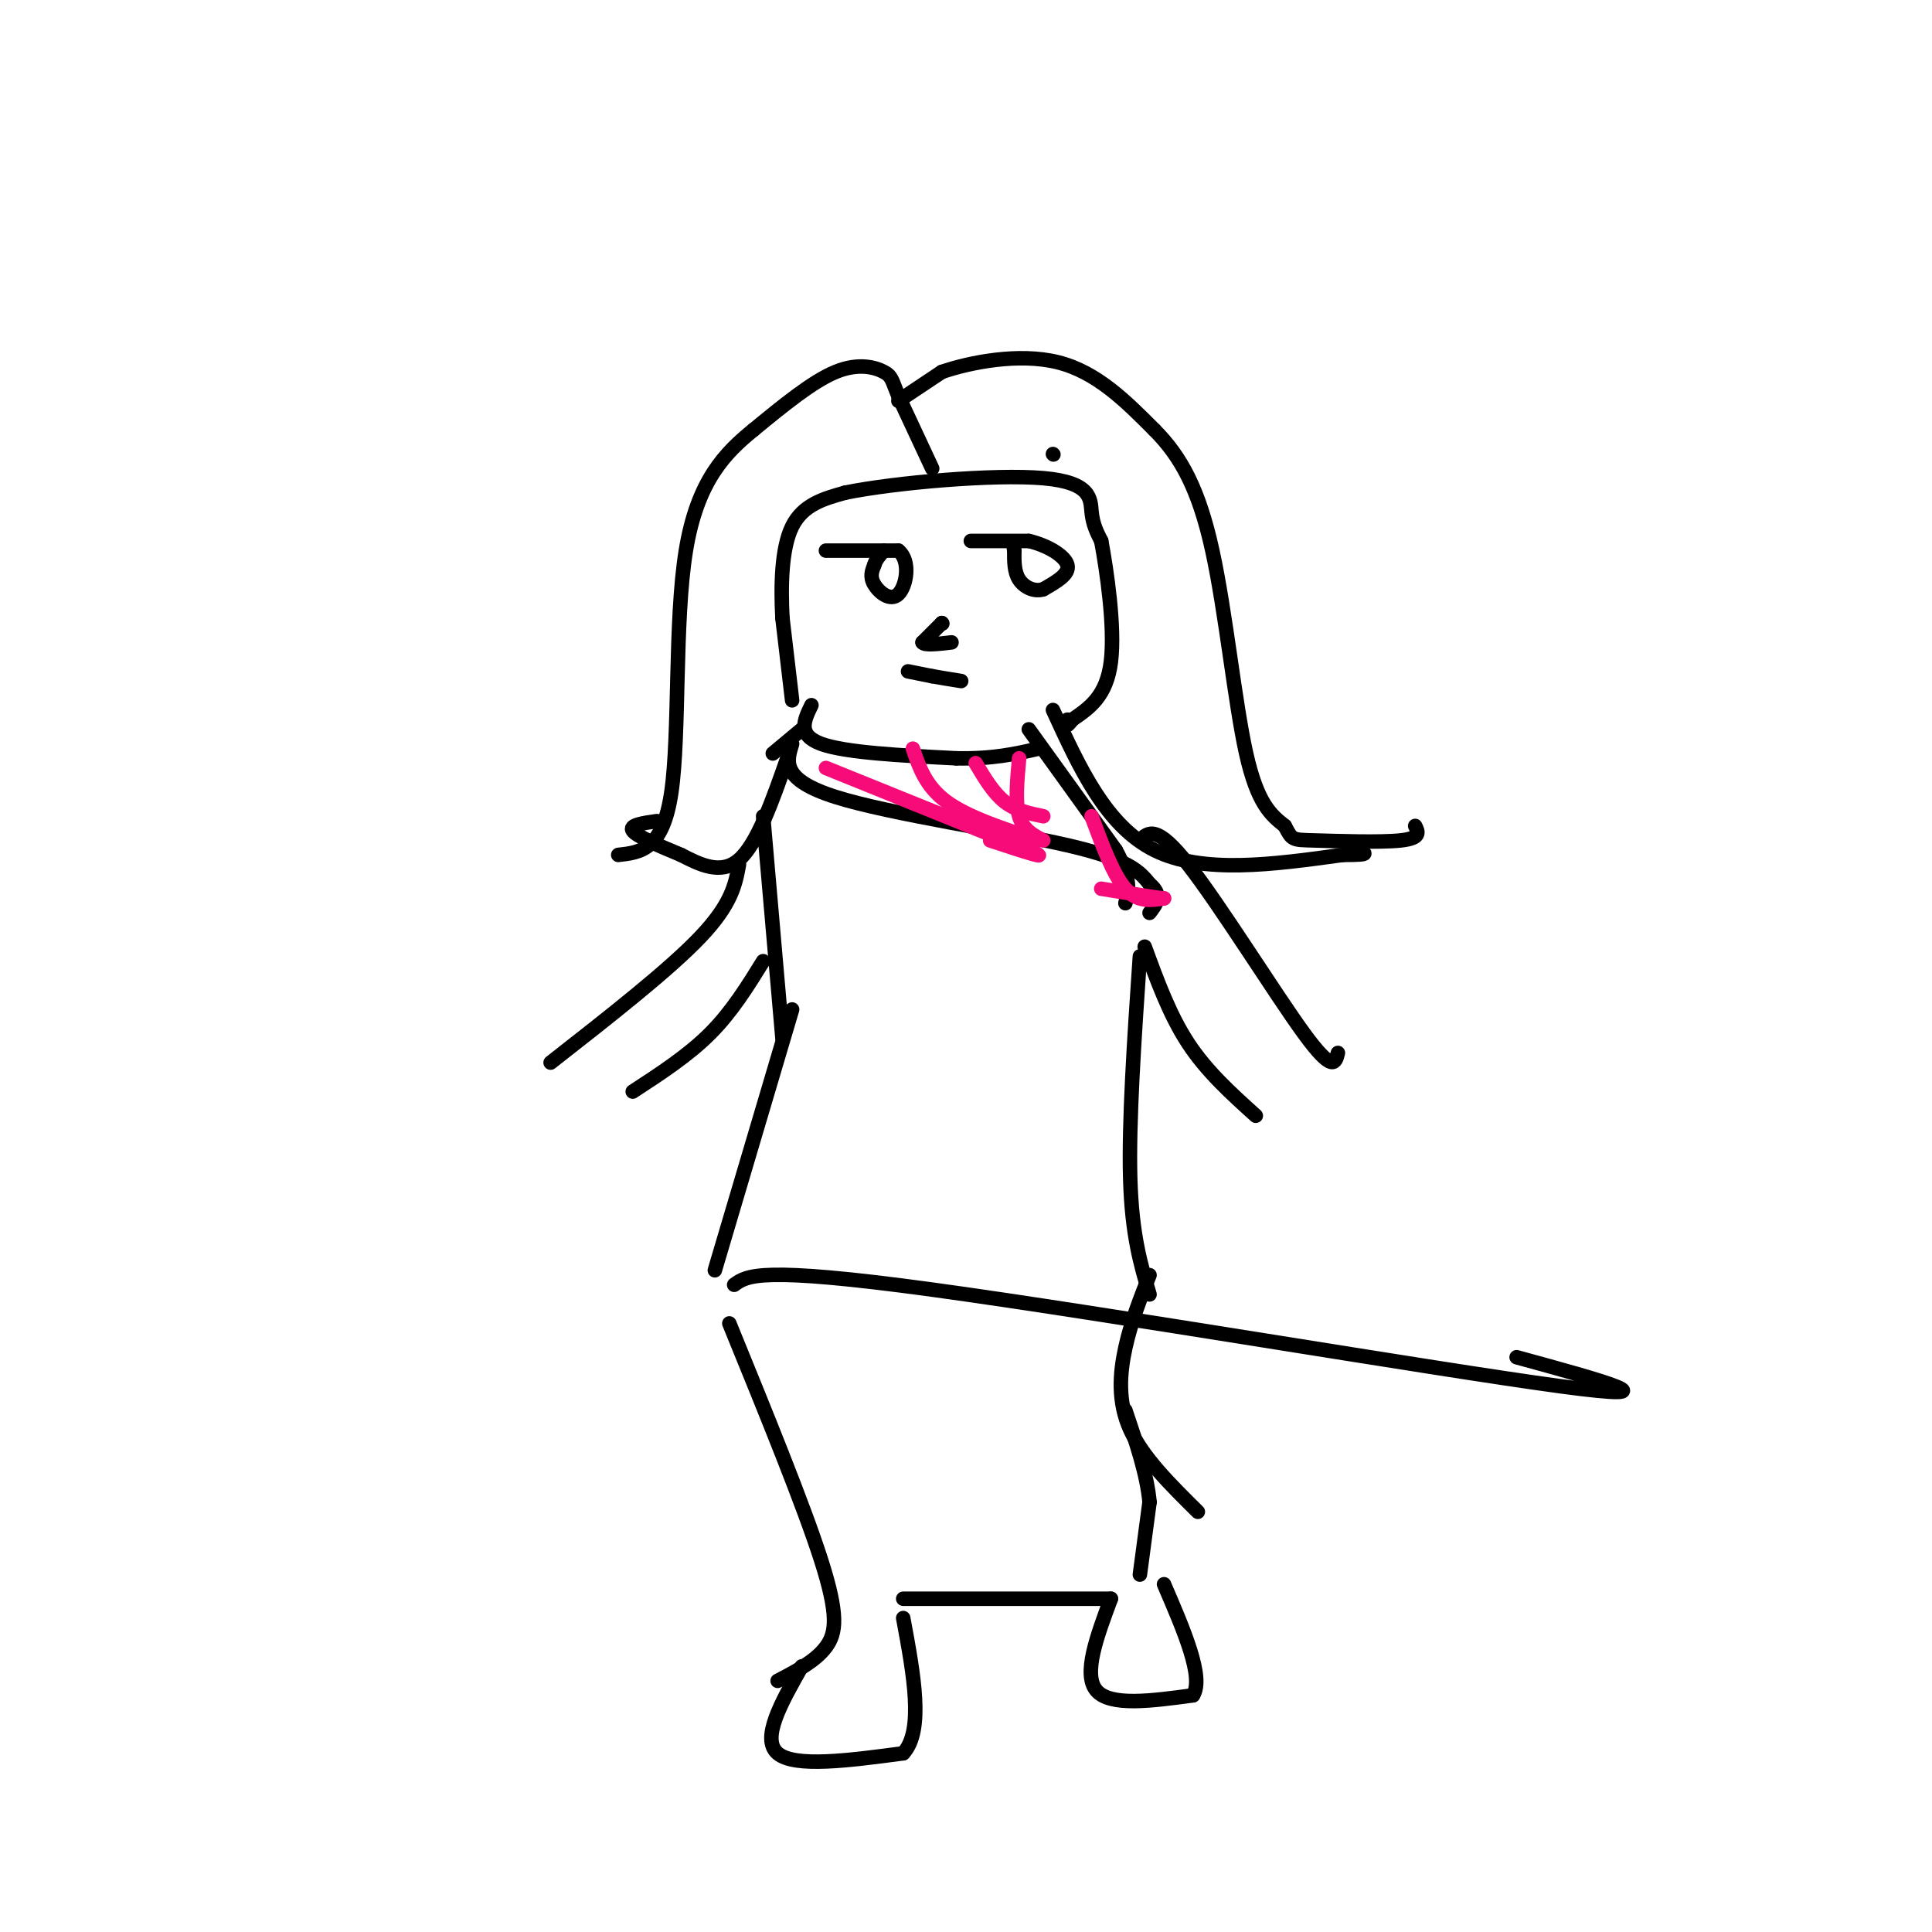 <svg viewBox='0 0 400 400' version='1.1' xmlns='http://www.w3.org/2000/svg' xmlns:xlink='http://www.w3.org/1999/xlink'><g fill='none' stroke='#000000' stroke-width='3' stroke-linecap='round' stroke-linejoin='round'><path d='M164,145c0.000,0.000 -2.000,-17.000 -2,-17'/><path d='M162,128c-0.356,-6.556 -0.244,-14.444 2,-19c2.244,-4.556 6.622,-5.778 11,-7'/><path d='M175,102c10.405,-2.107 30.917,-3.875 41,-3c10.083,0.875 9.738,4.393 10,7c0.262,2.607 1.131,4.304 2,6'/><path d='M228,112c1.111,5.956 2.889,17.844 2,25c-0.889,7.156 -4.444,9.578 -8,12'/><path d='M222,149c-1.500,2.000 -1.250,1.000 -1,0'/><path d='M171,114c0.000,0.000 15.000,0.000 15,0'/><path d='M186,114c2.619,2.107 1.667,7.375 0,9c-1.667,1.625 -4.048,-0.393 -5,-2c-0.952,-1.607 -0.476,-2.804 0,-4'/><path d='M181,117c0.333,-1.167 1.167,-2.083 2,-3'/><path d='M201,112c0.000,0.000 12.000,0.000 12,0'/><path d='M213,112c3.867,0.889 7.533,3.111 8,5c0.467,1.889 -2.267,3.444 -5,5'/><path d='M216,122c-1.844,0.600 -3.956,-0.400 -5,-2c-1.044,-1.600 -1.022,-3.800 -1,-6'/><path d='M210,114c-0.167,-1.000 -0.083,-0.500 0,0'/><path d='M195,129c0.000,0.000 -4.000,4.000 -4,4'/><path d='M191,133c0.333,0.667 3.167,0.333 6,0'/><path d='M195,129c0.000,0.000 0.100,0.100 0.1,0.1'/><path d='M188,139c0.000,0.000 5.000,1.000 5,1'/><path d='M193,140c1.833,0.333 3.917,0.667 6,1'/><path d='M168,146c-1.500,3.083 -3.000,6.167 2,8c5.000,1.833 16.500,2.417 28,3'/><path d='M198,157c7.500,0.167 12.250,-0.917 17,-2'/><path d='M218,94c0.000,0.000 0.100,0.100 0.1,0.1'/><path d='M193,97c0.000,0.000 -7.000,-15.000 -7,-15'/><path d='M186,82c-1.369,-3.310 -1.292,-4.083 -3,-5c-1.708,-0.917 -5.202,-1.976 -10,0c-4.798,1.976 -10.899,6.988 -17,12'/><path d='M156,89c-5.750,4.690 -11.625,10.417 -14,25c-2.375,14.583 -1.250,38.024 -3,50c-1.750,11.976 -6.375,12.488 -11,13'/><path d='M186,83c0.000,0.000 9.000,-6.000 9,-6'/><path d='M195,77c5.844,-2.000 15.956,-4.000 24,-2c8.044,2.000 14.022,8.000 20,14'/><path d='M239,89c5.488,5.500 9.208,12.250 12,25c2.792,12.750 4.655,31.500 7,42c2.345,10.500 5.173,12.750 8,15'/><path d='M266,171c1.560,2.964 1.458,2.875 6,3c4.542,0.125 13.726,0.464 18,0c4.274,-0.464 3.637,-1.732 3,-3'/><path d='M136,170c-2.917,0.417 -5.833,0.833 -5,2c0.833,1.167 5.417,3.083 10,5'/><path d='M141,177c3.778,1.933 8.222,4.267 12,1c3.778,-3.267 6.889,-12.133 10,-21'/><path d='M218,147c5.500,12.000 11.000,24.000 21,29c10.000,5.000 24.500,3.000 39,1'/><path d='M278,177c6.833,0.000 4.417,-0.500 2,-1'/><path d='M158,169c0.000,0.000 4.000,46.000 4,46'/><path d='M153,179c-0.750,4.083 -1.500,8.167 -8,15c-6.500,6.833 -18.750,16.417 -31,26'/><path d='M158,199c-3.250,5.250 -6.500,10.500 -11,15c-4.500,4.500 -10.250,8.250 -16,12'/><path d='M236,174c1.711,-1.689 3.422,-3.378 10,5c6.578,8.378 18.022,26.822 24,35c5.978,8.178 6.489,6.089 7,4'/><path d='M237,196c2.583,7.083 5.167,14.167 9,20c3.833,5.833 8.917,10.417 14,15'/><path d='M236,198c-1.167,17.167 -2.333,34.333 -2,46c0.333,11.667 2.167,17.833 4,24'/><path d='M164,209c0.000,0.000 -16.000,54.000 -16,54'/><path d='M152,266c2.667,-1.933 5.333,-3.867 41,1c35.667,4.867 104.333,16.533 130,20c25.667,3.467 8.333,-1.267 -9,-6'/><path d='M160,156c0.000,0.000 6.000,-5.000 6,-5'/><path d='M164,154c-1.156,3.711 -2.311,7.422 9,11c11.311,3.578 35.089,7.022 48,10c12.911,2.978 14.956,5.489 17,8'/><path d='M238,183c2.833,2.333 1.417,4.167 0,6'/><path d='M213,151c0.000,0.000 18.000,25.000 18,25'/><path d='M231,176c3.333,6.000 2.667,8.500 2,11'/><path d='M238,264c-1.911,4.822 -3.822,9.644 -5,15c-1.178,5.356 -1.622,11.244 1,17c2.622,5.756 8.311,11.378 14,17'/><path d='M151,274c7.689,18.844 15.378,37.689 19,49c3.622,11.311 3.178,15.089 1,18c-2.178,2.911 -6.089,4.956 -10,7'/><path d='M166,345c-4.250,7.500 -8.500,15.000 -5,18c3.500,3.000 14.750,1.500 26,0'/><path d='M187,363c4.333,-4.667 2.167,-16.333 0,-28'/><path d='M187,331c0.000,0.000 43.000,0.000 43,0'/><path d='M230,331c-2.917,7.833 -5.833,15.667 -3,19c2.833,3.333 11.417,2.167 20,1'/><path d='M247,351c2.333,-3.667 -1.833,-13.333 -6,-23'/><path d='M236,326c0.000,0.000 2.000,-15.000 2,-15'/><path d='M238,311c-0.500,-5.667 -2.750,-12.333 -5,-19'/></g>
<g fill='none' stroke='#F60B79' stroke-width='3' stroke-linecap='round' stroke-linejoin='round'><path d='M171,159c0.000,0.000 42.000,17.000 42,17'/><path d='M213,176c5.667,2.500 -1.167,0.250 -8,-2'/><path d='M189,155c1.333,3.917 2.667,7.833 7,11c4.333,3.167 11.667,5.583 19,8'/><path d='M202,158c1.833,3.083 3.667,6.167 6,8c2.333,1.833 5.167,2.417 8,3'/><path d='M211,157c-0.417,4.583 -0.833,9.167 0,12c0.833,2.833 2.917,3.917 5,5'/><path d='M226,169c2.250,6.083 4.500,12.167 7,15c2.500,2.833 5.250,2.417 8,2'/><path d='M241,186c-0.833,0.000 -6.917,-1.000 -13,-2'/></g>
</svg>